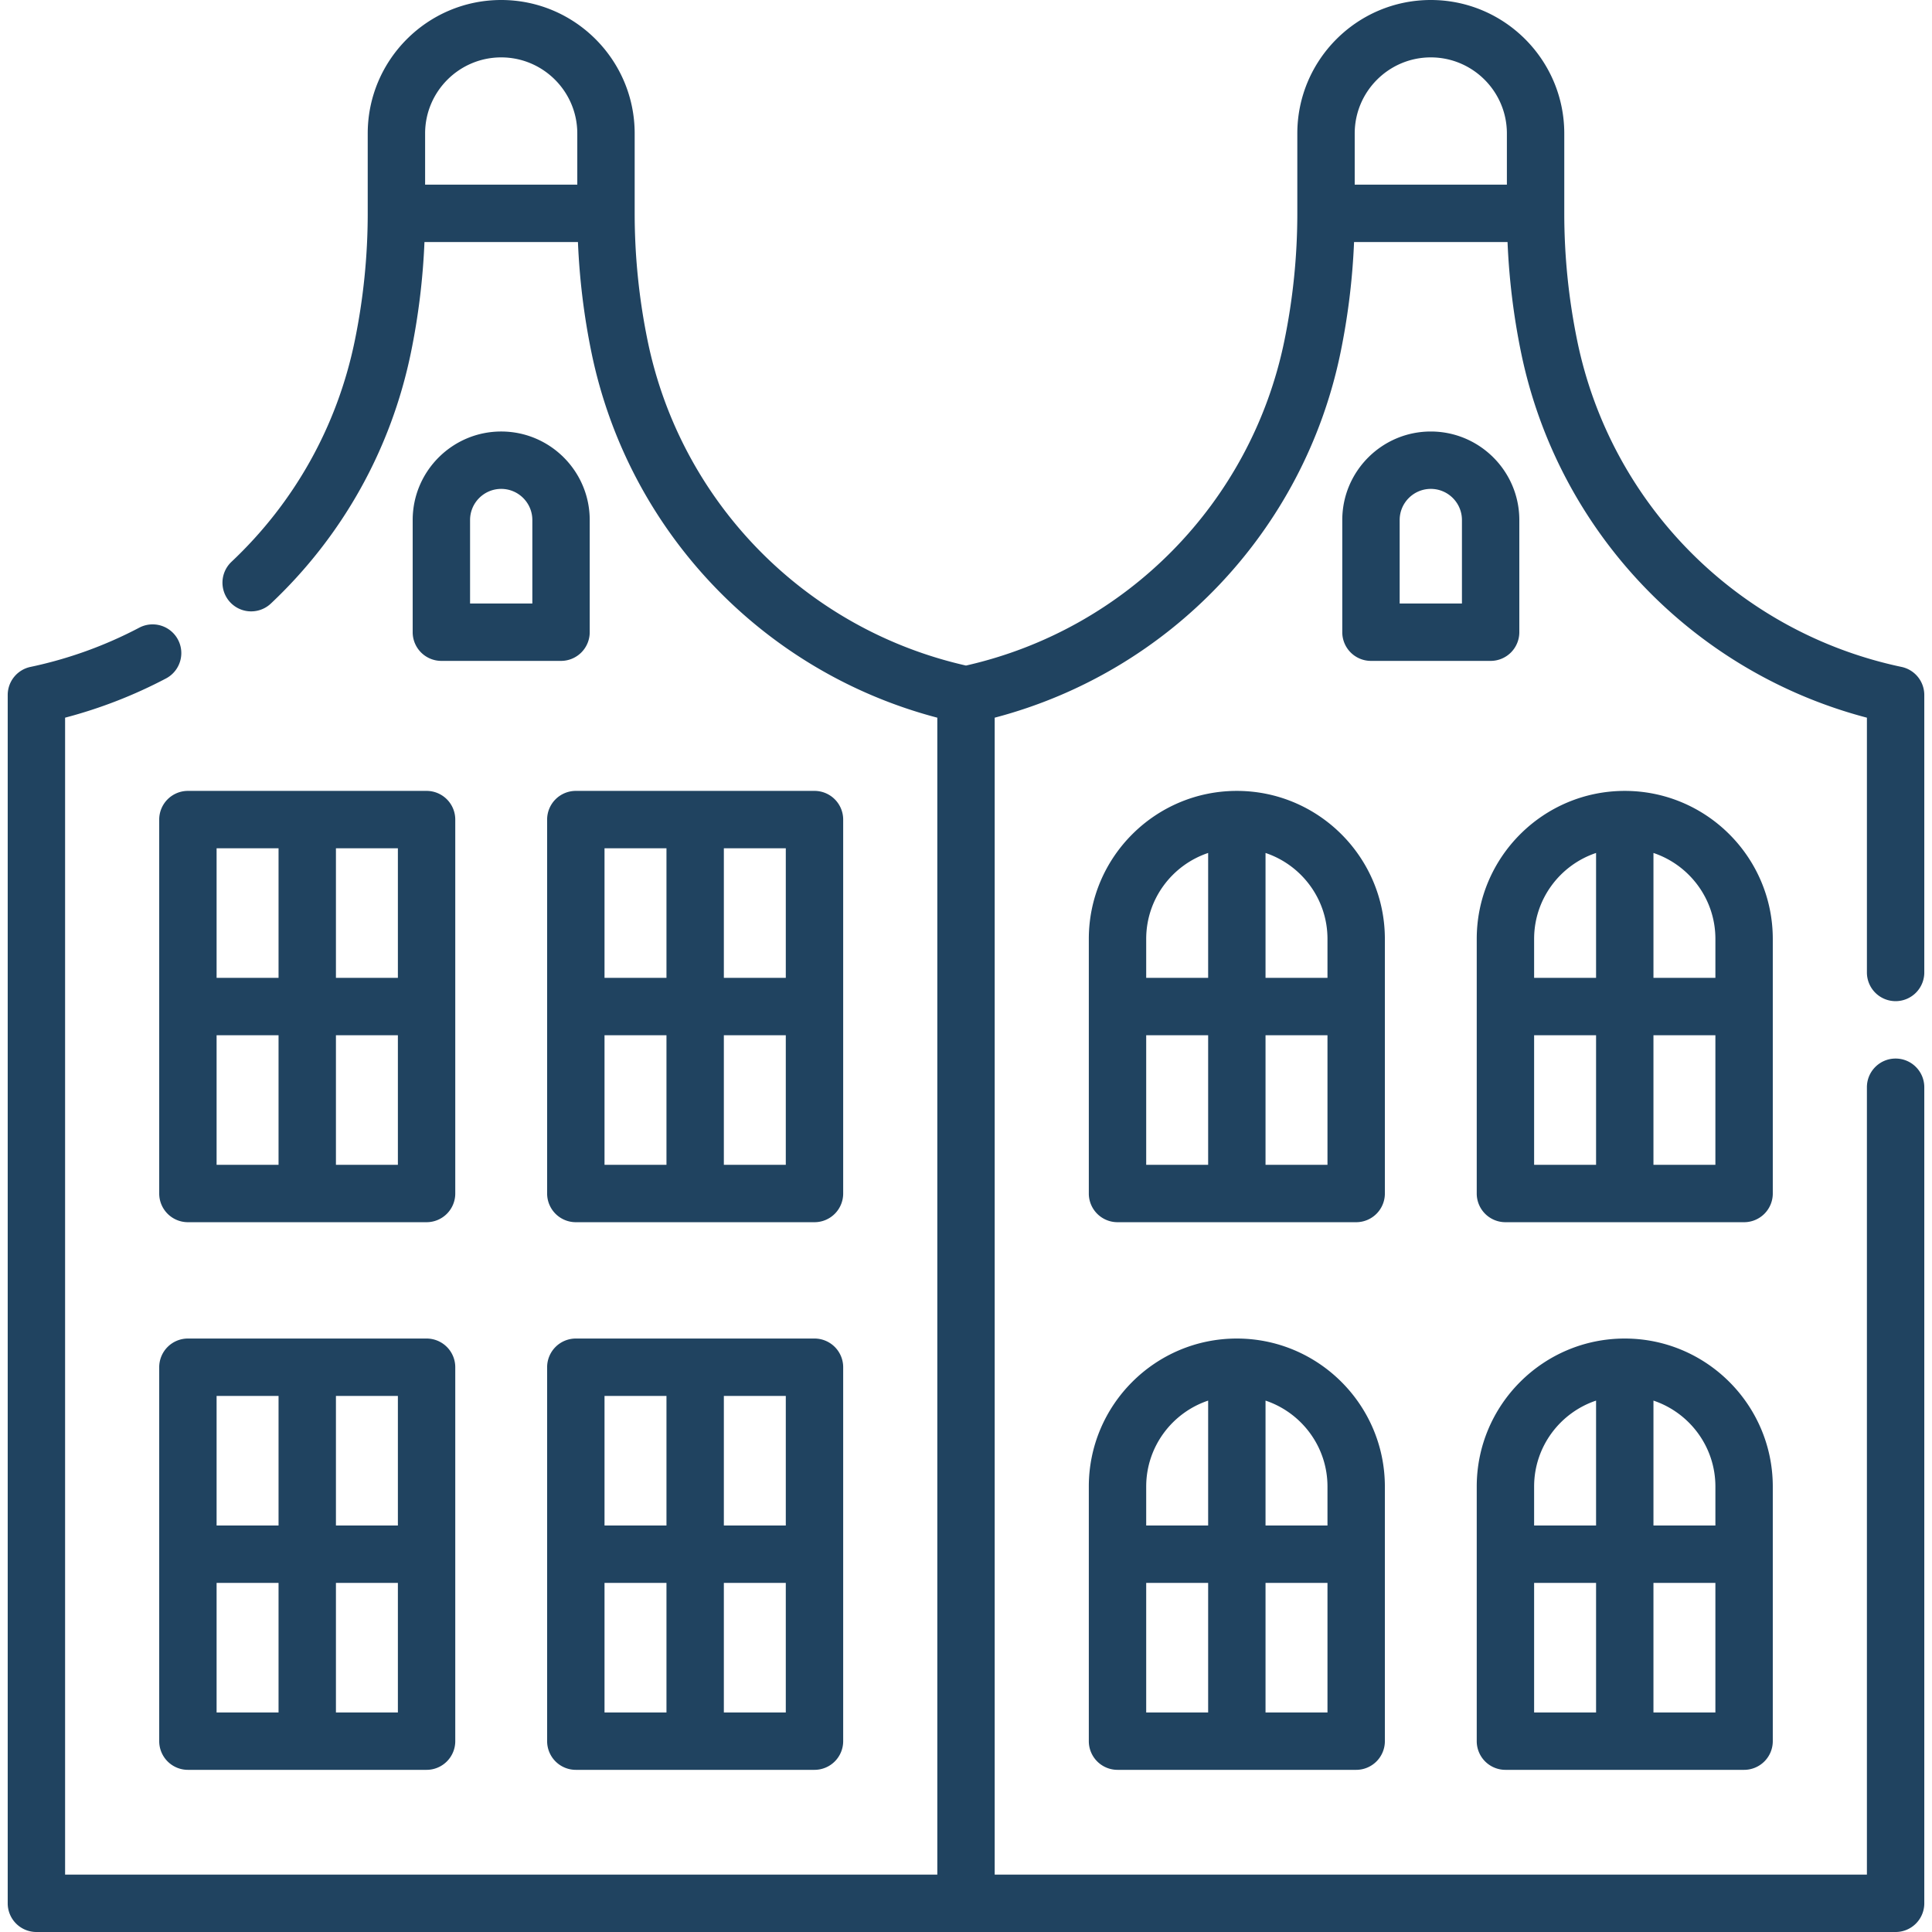 <svg xmlns="http://www.w3.org/2000/svg" version="1.1" width="512" height="512" x="0" y="0" viewBox="0 0 505 505"
     style="enable-background:new 0 0 512 512" xml:space="preserve" class=""><g><path d="M41.616 214.23v97.737a7.5 7.5 0 0 0 7.5 7.5h62.385a7.5 7.5 0 0 0 7.5-7.5V214.23a7.5 7.5 0 0 0-7.5-7.5H49.116a7.5 7.5 0 0 0-7.5 7.5zm15 56.369h16.192v33.869H56.616v-33.869zm31.193 33.868v-33.869h16.192v33.869H87.809zm16.192-48.868H87.809V221.73h16.192v33.869zM72.809 221.73v33.868H56.616V221.73h16.193zM220.397 214.23a7.5 7.5 0 0 0-7.5-7.5h-62.384a7.5 7.5 0 0 0-7.5 7.5v97.737a7.5 7.5 0 0 0 7.5 7.5h62.384a7.5 7.5 0 0 0 7.5-7.5V214.23zm-15 41.369h-16.191V221.73h16.191v33.869zm-31.191-33.869v33.868h-16.192V221.73h16.192zm-16.192 48.869h16.192v33.869h-16.192v-33.869zm31.192 33.868v-33.869h16.191v33.869h-16.191zM111.501 349.877H49.116a7.5 7.5 0 0 0-7.5 7.5v97.737a7.5 7.5 0 0 0 7.5 7.5h62.385a7.5 7.5 0 0 0 7.5-7.5v-97.737a7.5 7.5 0 0 0-7.5-7.5zm-7.5 48.868H87.809v-33.868h16.192v33.868zm-31.192-33.868v33.868H56.616v-33.868h16.193zm-16.193 48.868h16.192v33.869H56.616v-33.869zm31.193 33.869v-33.869h16.192v33.869H87.809zM212.897 349.877h-62.384a7.5 7.5 0 0 0-7.5 7.5v97.737a7.5 7.5 0 0 0 7.5 7.5h62.384a7.5 7.5 0 0 0 7.5-7.5v-97.737a7.5 7.5 0 0 0-7.5-7.5zm-7.5 48.868h-16.191v-33.868h16.191v33.868zm-31.191-33.868v33.868h-16.192v-33.868h16.192zm-16.192 48.868h16.192v33.869h-16.192v-33.869zm31.192 33.869v-33.869h16.191v33.869h-16.191zM131.007 112.789c-12.758 0-23.138 10.38-23.138 23.138v29.321a7.5 7.5 0 0 0 7.5 7.5h31.276a7.5 7.5 0 0 0 7.5-7.5v-29.321c.001-12.758-10.379-23.138-23.138-23.138zm8.139 44.96H122.87v-21.821c0-4.487 3.65-8.138 8.138-8.138s8.139 3.651 8.139 8.138v21.821z" fill="#204360" opacity="1" data-original="#000000" class=""></path><path d="M495.485 261.689a7.5 7.5 0 0 0 7.5-7.5v-72.527a7.5 7.5 0 0 0-5.951-7.338c-42.676-9.01-75.94-42.434-84.745-85.152a165.726 165.726 0 0 1-3.408-33.408V34.889C408.881 15.651 393.229 0 373.992 0s-34.889 15.651-34.889 34.889v20.875c0 11.2-1.146 22.44-3.407 33.409-8.698 42.197-41.27 75.308-83.196 84.794-41.927-9.485-74.499-42.597-83.196-84.795a165.726 165.726 0 0 1-3.408-33.408V34.889C165.896 15.651 150.244 0 131.007 0S96.118 15.651 96.118 34.889v20.875c0 11.2-1.146 22.44-3.407 33.409-4.574 22.191-15.71 42.135-32.204 57.675a7.5 7.5 0 1 0 10.288 10.917c18.749-17.666 31.408-40.337 36.608-65.564a180.958 180.958 0 0 0 3.546-28.937h40.118a180.83 180.83 0 0 0 3.547 28.938c9.597 46.558 44.75 83.403 90.388 95.391V490H17.015V187.591a124.529 124.529 0 0 0 26.372-10.25 7.5 7.5 0 0 0-6.988-13.273 109.585 109.585 0 0 1-28.433 10.255 7.5 7.5 0 0 0-5.951 7.338V497.5a7.5 7.5 0 0 0 7.5 7.5h485.97a7.5 7.5 0 0 0 7.5-7.5V284.191c0-4.142-3.357-7.5-7.5-7.5s-7.5 3.358-7.5 7.5V490H260V187.592c45.637-11.987 80.79-48.833 90.388-95.391a180.958 180.958 0 0 0 3.546-28.937h40.118a180.83 180.83 0 0 0 3.547 28.938c9.597 46.558 44.75 83.403 90.388 95.391v66.598a7.496 7.496 0 0 0 7.498 7.498zM131.007 15c10.967 0 19.889 8.922 19.889 19.889v13.375h-39.777V34.889C111.118 23.922 120.04 15 131.007 15zm242.985 0c10.967 0 19.889 8.922 19.889 19.889v13.375h-39.777V34.889c0-10.967 8.921-19.889 19.888-19.889z" fill="#204360" opacity="1" data-original="#000000" class=""></path><path d="M361.986 245.423c0-21.335-17.357-38.692-38.692-38.692s-38.692 17.357-38.692 38.692v66.544a7.5 7.5 0 0 0 7.5 7.5h62.385a7.5 7.5 0 0 0 7.5-7.5v-66.544zm-15 0v10.176h-16.192v-32.645c9.398 3.146 16.192 12.026 16.192 22.469zm-31.192-22.469v32.645h-16.192v-10.176c0-10.443 6.794-19.323 16.192-22.469zm-16.192 47.645h16.192v33.869h-16.192v-33.869zm31.192 33.868v-33.869h16.192v33.869h-16.192zM463.383 245.423c0-21.335-17.356-38.692-38.691-38.692S386 224.088 386 245.423v66.544a7.5 7.5 0 0 0 7.5 7.5h62.384a7.5 7.5 0 0 0 7.5-7.5v-66.544zm-15 0v10.176h-16.191v-32.644c9.397 3.145 16.191 12.025 16.191 22.468zm-31.192-22.469v32.645h-16.192v-10.176c0-10.443 6.794-19.323 16.192-22.469zm-16.192 47.645h16.192v33.869h-16.192v-33.869zm31.192 33.868v-33.869h16.191v33.869h-16.191zM323.294 349.877c-21.335 0-38.692 17.357-38.692 38.692v66.545a7.5 7.5 0 0 0 7.5 7.5h62.385a7.5 7.5 0 0 0 7.5-7.5v-66.545c-.001-21.335-17.358-38.692-38.693-38.692zm23.692 38.692v10.176h-16.192V366.1c9.398 3.146 16.192 12.026 16.192 22.469zm-31.192-22.468v32.645h-16.192V388.57c0-10.444 6.794-19.324 16.192-22.469zm-16.192 47.644h16.192v33.869h-16.192v-33.869zm31.192 33.869v-33.869h16.192v33.869h-16.192zM393.499 462.614h62.384a7.5 7.5 0 0 0 7.5-7.5v-66.545c0-21.335-17.356-38.692-38.691-38.692S386 367.234 386 388.569v66.545a7.498 7.498 0 0 0 7.499 7.5zm7.5-48.869h16.192v33.869h-16.192v-33.869zm31.192 33.869v-33.869h16.191v33.869h-16.191zm16.192-59.045v10.176h-16.191v-32.644c9.397 3.145 16.191 12.025 16.191 22.468zm-31.192-22.468v32.645h-16.192V388.57c0-10.444 6.794-19.324 16.192-22.469zM397.131 165.249v-29.321c0-12.758-10.38-23.138-23.139-23.138-12.758 0-23.138 10.38-23.138 23.138v29.321a7.5 7.5 0 0 0 7.5 7.5h31.276a7.5 7.5 0 0 0 7.501-7.5zm-15-7.5h-16.276v-21.821c0-4.487 3.65-8.138 8.138-8.138s8.139 3.651 8.139 8.138v21.821z" fill="#204360" opacity="1" data-original="#000000" class=""></path></g></svg>
